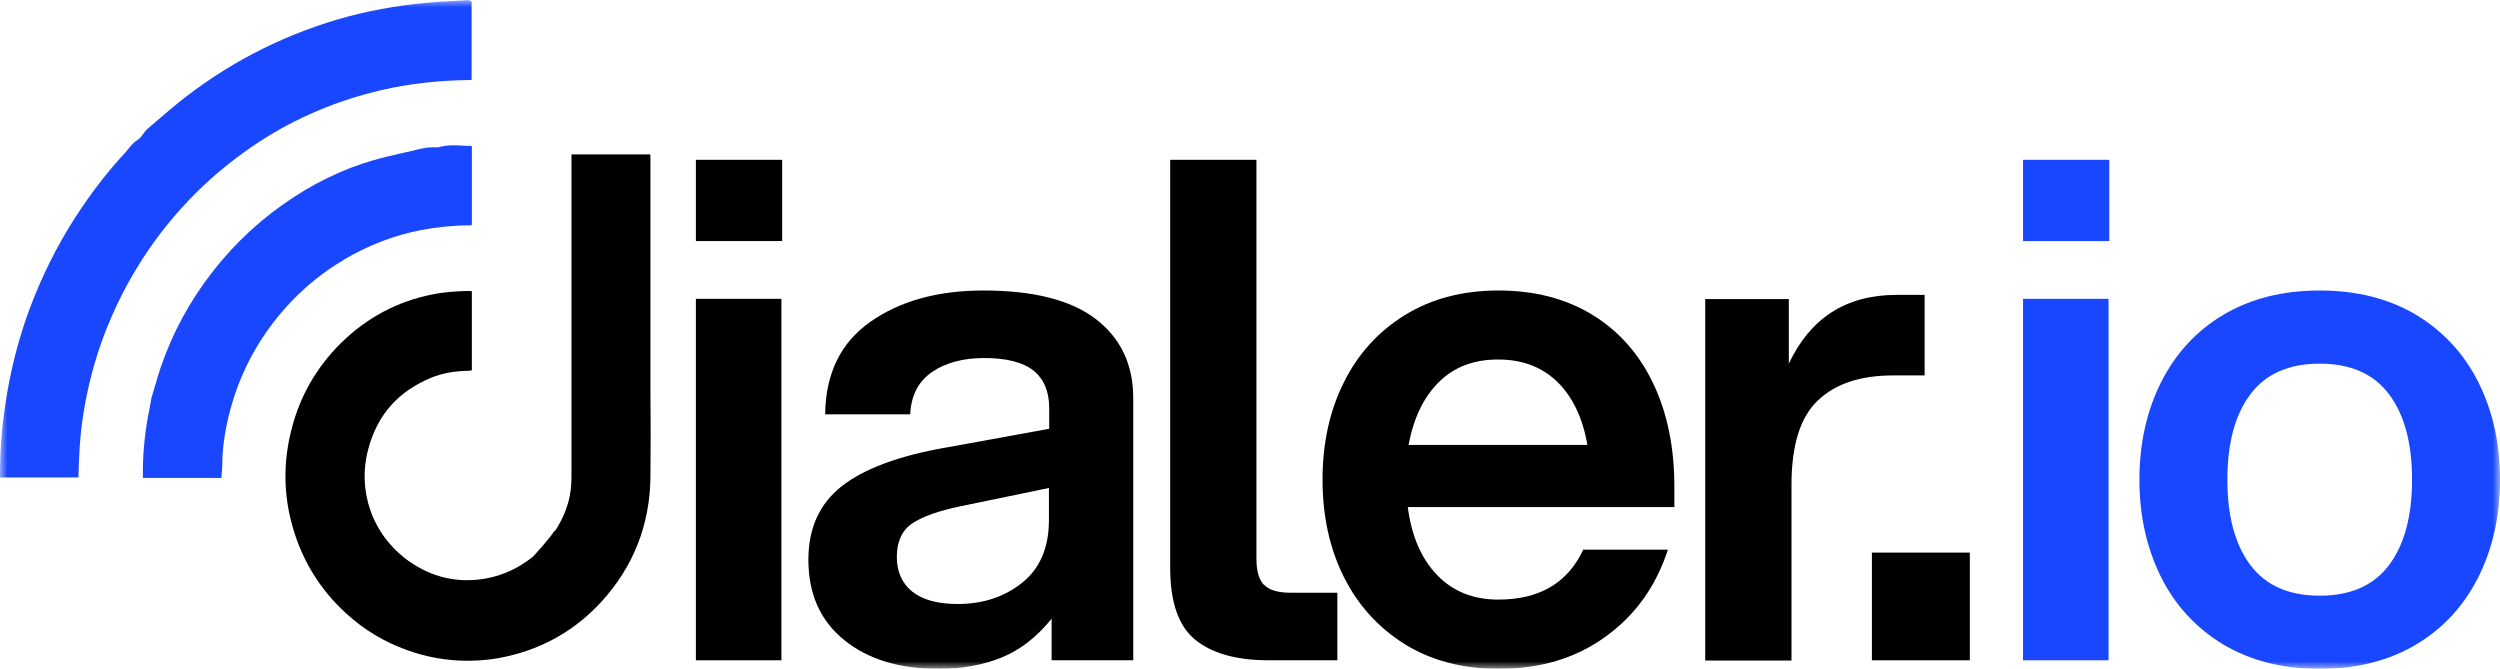 <svg width="172" height="46" viewBox="0 0 172 46" fill="none" xmlns="http://www.w3.org/2000/svg">
<g clip-path="url(#clip0_2_30)">
<mask id="mask0_2_30" style="mask-type:luminance" maskUnits="userSpaceOnUse" x="0" y="0" width="172" height="46">
<path d="M172 0H0V46H172V0Z" fill="white"/>
</mask>
<g mask="url(#mask0_2_30)">
<path d="M53.812 10.995H47.877V16.585H53.812V10.995Z" fill="black"/>
<path d="M53.761 20.559H47.877V45.428H53.761V20.559Z" fill="black"/>
<path d="M65.045 30.796C61.802 31.368 59.428 32.261 57.907 33.456C56.386 34.651 55.617 36.335 55.617 38.507C55.617 40.864 56.436 42.7 58.074 44.03C59.713 45.36 61.869 46.017 64.577 46.017C66.216 46.017 67.67 45.747 68.94 45.225C70.211 44.703 71.347 43.811 72.351 42.565V45.428H77.968V27.395C77.968 25.071 77.098 23.253 75.376 21.939C73.654 20.626 71.063 19.986 67.653 19.986C64.51 19.986 61.919 20.71 59.88 22.141C57.84 23.573 56.804 25.694 56.77 28.506H62.621C62.688 27.192 63.19 26.233 64.126 25.593C65.062 24.953 66.266 24.633 67.703 24.633C69.241 24.633 70.378 24.919 71.097 25.492C71.816 26.064 72.184 26.923 72.184 28.068V29.499L65.062 30.796H65.045ZM72.167 35.763C72.167 37.682 71.548 39.113 70.328 40.09C69.108 41.067 67.62 41.555 65.898 41.555C64.51 41.555 63.474 41.269 62.755 40.696C62.053 40.124 61.702 39.332 61.702 38.305C61.702 37.278 62.053 36.487 62.755 36.015C63.457 35.544 64.577 35.14 66.132 34.82L72.167 33.574V35.78V35.763Z" fill="black"/>
<path d="M86.961 40.242C86.61 39.871 86.443 39.282 86.443 38.44V10.995H80.509V39.063C80.509 41.42 81.077 43.07 82.23 44.013C83.384 44.956 85.073 45.428 87.296 45.428H92.01V40.78H88.8C87.914 40.78 87.312 40.595 86.961 40.225V40.242Z" fill="black"/>
<path d="M114.728 37.817H108.927C107.857 40.107 105.918 41.252 103.076 41.252C101.354 41.252 99.933 40.679 98.864 39.551C97.777 38.423 97.108 36.857 96.857 34.887H115.196V33.456C115.196 30.779 114.711 28.422 113.742 26.384C112.772 24.347 111.368 22.764 109.546 21.653C107.724 20.542 105.567 19.986 103.093 19.986C100.619 19.986 98.462 20.558 96.641 21.687C94.818 22.815 93.414 24.364 92.444 26.334C91.475 28.287 90.99 30.509 90.99 33.002C90.99 35.493 91.475 37.716 92.444 39.669C93.414 41.622 94.818 43.171 96.641 44.316C98.462 45.444 100.619 46.017 103.093 46.017C105.951 46.017 108.409 45.293 110.448 43.811C112.488 42.346 113.926 40.359 114.745 37.834L114.728 37.817ZM98.997 26.283C100.051 25.239 101.405 24.734 103.076 24.734C104.748 24.734 106.102 25.256 107.155 26.283C108.209 27.327 108.894 28.758 109.211 30.611H96.908C97.259 28.758 97.944 27.327 98.997 26.283Z" fill="black"/>
<path d="M123.254 33.372C123.254 30.627 123.856 28.691 125.076 27.546C126.279 26.401 128.001 25.829 130.241 25.829H132.414V20.289H130.476C127.015 20.289 124.557 21.872 123.07 25.02V20.575H117.319V45.444H123.254V33.389V33.372Z" fill="black"/>
<path d="M135.524 38.019H128.787V45.428H135.524V38.019Z" fill="black"/>
<path d="M145.069 20.559H139.185V45.428H145.069V20.559Z" fill="#1947FF"/>
<path d="M145.119 10.995H139.185V16.585H145.119V10.995Z" fill="#1947FF"/>
<path d="M172 32.985C172 30.493 171.498 28.27 170.512 26.3C169.526 24.33 168.088 22.781 166.216 21.653C164.344 20.542 162.137 19.986 159.596 19.986C157.055 19.986 154.848 20.542 152.976 21.653C151.104 22.764 149.683 24.313 148.68 26.3C147.694 28.27 147.192 30.509 147.192 33.002C147.192 35.493 147.694 37.716 148.68 39.703C149.666 41.673 151.104 43.222 152.976 44.35C154.848 45.461 157.055 46.017 159.596 46.017C162.137 46.017 164.344 45.461 166.216 44.35C168.088 43.239 169.509 41.69 170.512 39.703C171.498 37.733 172 35.493 172 33.018V32.985ZM164.377 38.861C163.324 40.275 161.736 40.982 159.596 40.982C157.456 40.982 155.868 40.275 154.815 38.861C153.762 37.447 153.243 35.493 153.243 33.002C153.243 30.509 153.762 28.556 154.815 27.142C155.868 25.728 157.456 25.02 159.596 25.02C161.736 25.02 163.324 25.728 164.377 27.142C165.431 28.556 165.949 30.509 165.949 33.002C165.949 35.493 165.431 37.447 164.377 38.861Z" fill="#1947FF"/>
<path d="M38.148 36.52C37.847 37.009 36.827 38.137 36.66 38.305C35.691 39.08 34.637 39.568 33.501 39.787C31.528 40.157 29.706 39.736 28.084 38.575C25.61 36.79 24.54 33.742 25.36 30.813C25.995 28.506 27.399 26.94 29.639 25.997C30.375 25.694 31.21 25.526 32.247 25.509C32.331 25.509 32.397 25.492 32.464 25.475V20.037C32.364 20.037 32.247 20.003 32.147 20.02C31.428 20.037 30.575 20.087 29.756 20.256C27.349 20.727 25.242 21.855 23.471 23.589C21.715 25.324 20.528 27.428 19.977 29.87C19.442 32.16 19.542 34.466 20.278 36.722C20.963 38.827 22.133 40.663 23.788 42.178C25.025 43.323 26.463 44.182 28.034 44.737C29.388 45.225 30.776 45.461 32.18 45.461C33.099 45.461 34.036 45.36 34.955 45.141C37.446 44.569 39.602 43.323 41.341 41.437C43.564 39.029 44.718 36.116 44.751 32.799C44.768 30.846 44.768 28.843 44.751 26.923C44.751 26.064 44.751 25.206 44.751 24.364V21.619C44.751 18.1 44.751 12.982 44.751 10.978C44.751 10.86 44.751 10.742 44.734 10.624H39.318C39.318 12.746 39.318 15.289 39.318 17.343V22.411C39.318 23.657 39.318 24.919 39.318 26.165C39.318 26.805 39.318 27.462 39.318 28.102C39.318 28.657 39.318 29.213 39.318 29.769C39.318 30.779 39.318 31.789 39.318 32.799C39.318 33.406 39.251 33.978 39.101 34.55C38.917 35.207 38.633 35.847 38.181 36.537L38.148 36.52Z" fill="black"/>
<path d="M32.297 0.067V0L30.96 0.084C30.675 0.084 30.375 0.118 30.09 0.135C28.034 0.269 25.978 0.606 23.972 1.128C19.91 2.223 16.148 4.075 12.822 6.634C12.103 7.19 11.418 7.762 10.766 8.335L10.214 8.806C10.03 8.958 9.913 9.126 9.83 9.244C9.796 9.277 9.779 9.328 9.746 9.362C9.696 9.412 9.646 9.48 9.595 9.53C9.562 9.564 9.529 9.581 9.495 9.597C9.395 9.665 9.261 9.766 9.127 9.9C9.01 10.018 8.91 10.153 8.81 10.271C8.743 10.355 8.676 10.422 8.609 10.507C7.573 11.618 6.603 12.847 5.65 14.245C4.33 16.181 3.21 18.285 2.324 20.508C1.488 22.579 0.886 24.768 0.502 26.974C0.15 28.994 0 30.863 0 32.698C0 32.749 0 32.799 0 32.85H5.4C5.4 32.85 5.4 32.766 5.4 32.715C5.433 31.553 5.483 30.021 5.734 28.489C6.018 26.671 6.486 24.886 7.105 23.202C7.807 21.316 8.726 19.481 9.846 17.747C10.866 16.181 12.07 14.682 13.44 13.318C14.778 11.971 16.282 10.776 17.87 9.732C20.445 8.065 23.27 6.887 26.262 6.196C28.134 5.758 30.14 5.54 32.23 5.506C32.314 5.506 32.381 5.506 32.447 5.489V0.084C32.447 0.084 32.347 0.067 32.28 0.067H32.297Z" fill="#1947FF"/>
<path d="M23.654 17.865C25.343 16.871 27.131 16.181 28.987 15.827C30.057 15.625 31.16 15.507 32.28 15.507C32.347 15.507 32.397 15.491 32.464 15.491V10.052C32.464 10.052 32.347 10.035 32.28 10.035C32.113 10.035 31.963 10.035 31.796 10.018C31.294 9.985 30.742 9.968 30.14 10.136H29.856C29.672 10.136 29.472 10.136 29.288 10.17C29.071 10.204 28.853 10.254 28.636 10.305L28.519 10.338C28.252 10.406 27.967 10.473 27.7 10.523C27.048 10.675 26.379 10.826 25.727 11.012C23.554 11.635 21.448 12.662 19.459 14.076C17.352 15.558 15.53 17.393 14.025 19.498C12.571 21.535 11.485 23.774 10.782 26.132V26.165C10.415 27.378 10.398 27.428 10.398 27.496C10.364 27.715 10.314 27.933 10.281 28.152L10.214 28.472C9.93 30.004 9.813 31.402 9.83 32.782C9.83 32.816 9.83 32.85 9.83 32.884H15.229C15.262 32.581 15.279 32.278 15.296 31.974C15.296 31.857 15.296 31.722 15.296 31.604C15.363 30.105 15.664 28.624 16.182 27.075C17.001 24.684 18.322 22.529 20.11 20.676C21.147 19.599 22.334 18.656 23.621 17.898L23.654 17.865Z" fill="#1947FF"/>
</g>
</g>
<defs>
<clipPath id="clip0_2_30">
<rect width="172" height="46" fill="white"/>
</clipPath>
</defs>
</svg>
